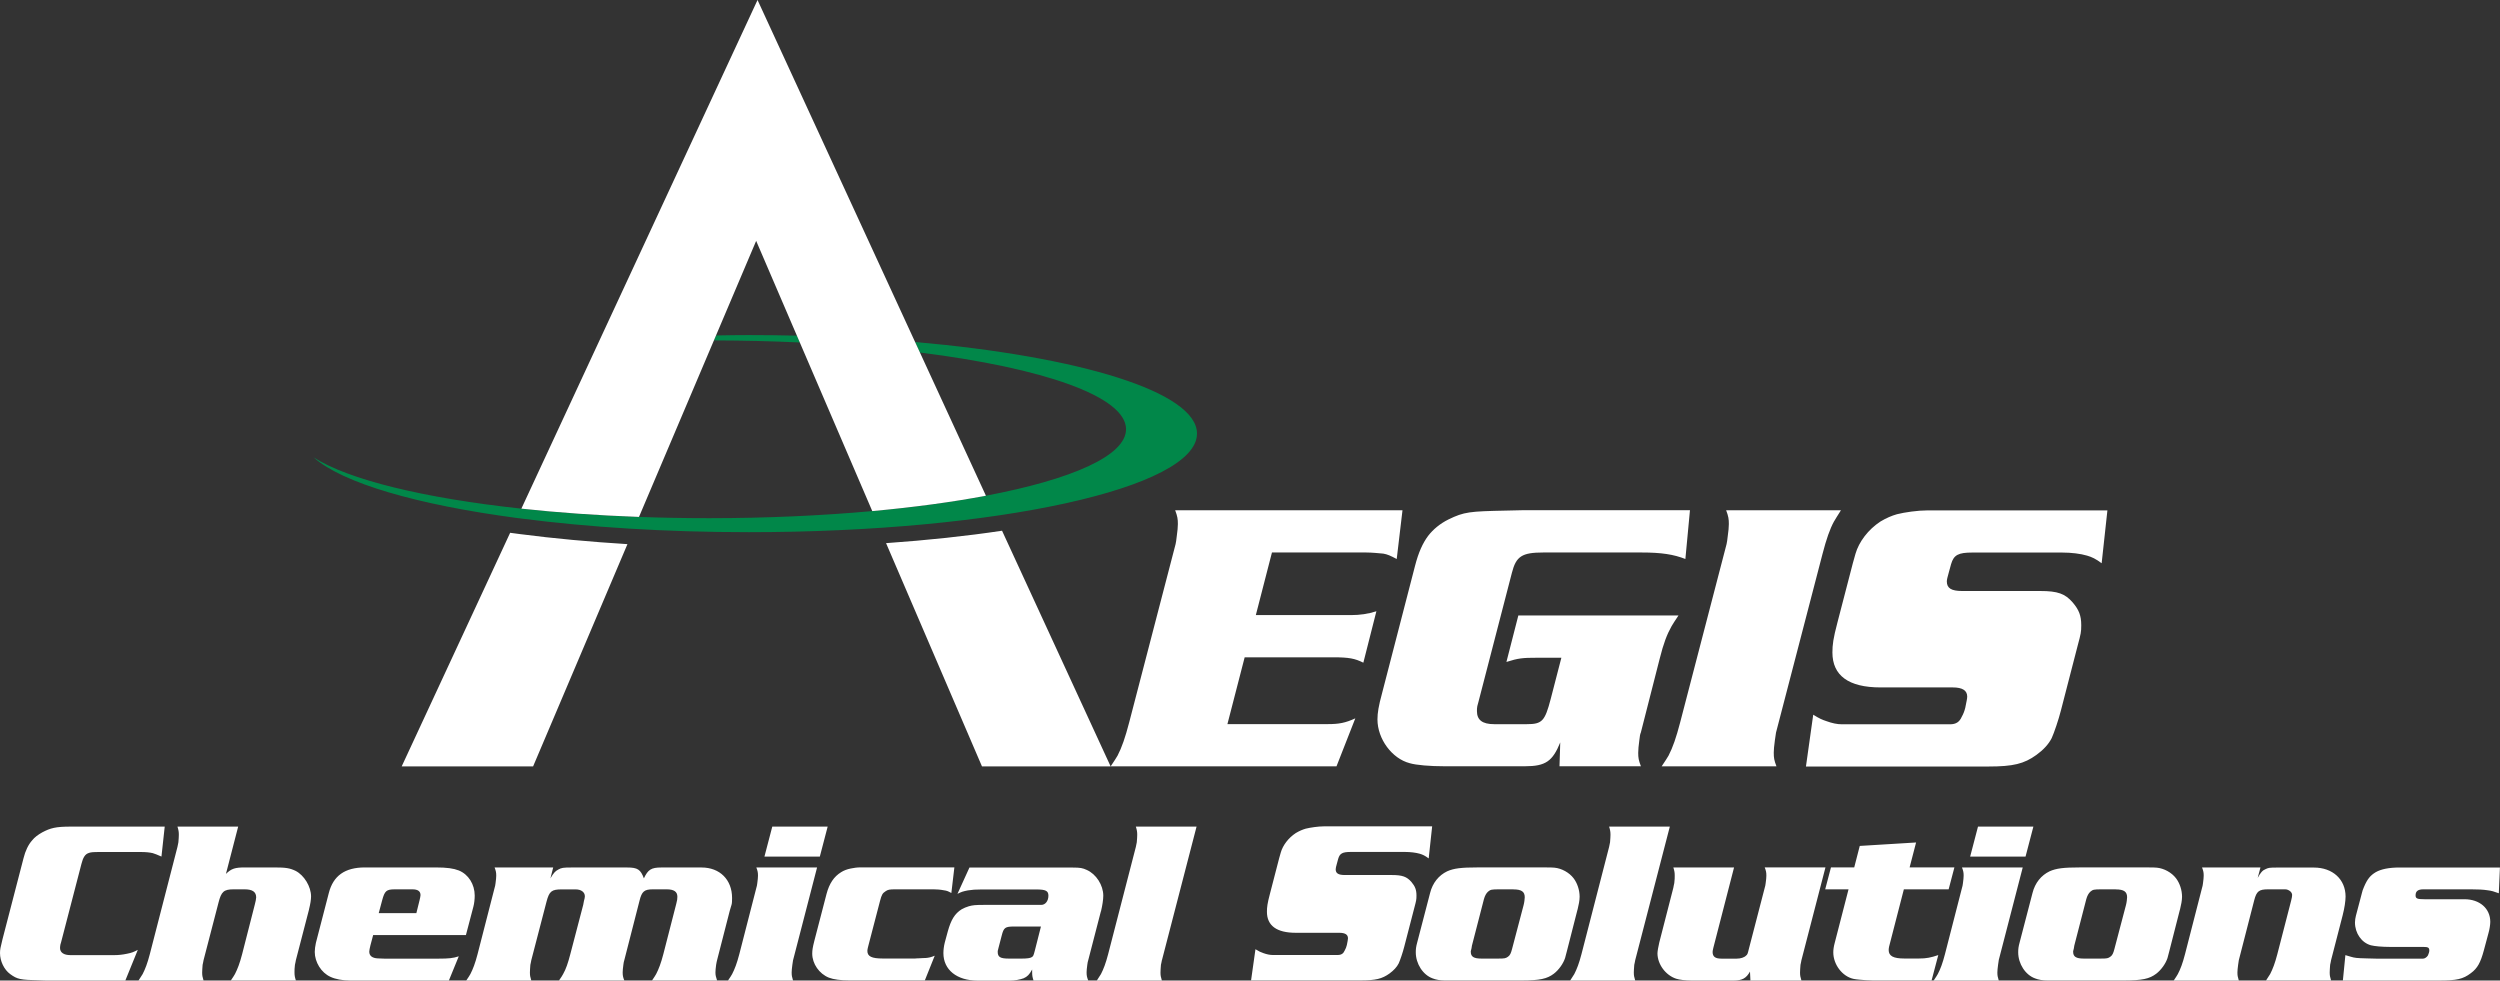 <?xml version="1.0" encoding="UTF-8"?><svg id="Layer_1" xmlns="http://www.w3.org/2000/svg" viewBox="0 0 398.56 156.32"><rect x="0" y="0" width="398.56" height="156.32" fill="#333333" stroke="none"/><defs><style>.cls-1{fill:#018749;}.cls-1,.cls-2{stroke-width:0px;}.cls-2{fill:#fff;}</style></defs><path class="cls-2" d="M222.67,89.12c-1.04-.55-1.47-.74-2.14-.86-.67-.06-1.84-.18-2.75-.18h-15l-2.57,9.98h15.18c1.41,0,2.69-.18,4.04-.61l-2.08,8.2c-1.35-.67-2.26-.86-4.84-.86h-14.08l-2.75,10.65h16.04c1.71,0,2.75-.18,4.35-.92l-3,7.65h-36c.61-.92.86-1.29,1.1-1.71.67-1.29,1.22-2.88,1.84-5.26l7.41-28.47c.06-.25.12-.67.18-1.22.12-.86.18-1.47.18-1.96,0-.8-.06-1.22-.43-2.2h36.24l-.92,7.77ZM268.7,89.12c-1.9-.74-3.8-1.04-7.04-1.04h-15.61c-3.43,0-4.35.61-5.02,3.25l-5.33,20.57-.18.67c-.06.25-.06.55-.06.8,0,1.41.86,2.08,2.75,2.08h5.2c2.45,0,2.88-.49,3.8-3.98l1.71-6.61h-3.92c-2.2,0-2.94.06-4.84.67l1.9-7.41h25.53c-.61.92-.86,1.29-1.1,1.71-.73,1.29-1.29,2.75-1.9,5.2l-3,11.75c-.12.24-.18.67-.24,1.22-.12.86-.18,1.53-.18,2.02,0,.8.06,1.16.43,2.14h-12.98l.12-3.8c-1.22,3-2.33,3.8-5.63,3.8h-12.86c-2.26,0-4.47-.18-5.51-.49-2.82-.73-5.14-3.86-5.14-6.98,0-1.04.18-2.14.73-4.16l5.26-20.32c.55-2.14,1.22-3.61,2.08-4.77.8-1.04,1.9-1.96,3.25-2.63,2.51-1.22,3.37-1.29,9.18-1.41l2.57-.06h26.75l-.73,7.77ZM292.39,83.12c-.67,1.22-1.22,2.82-1.84,5.2l-7.41,28.47c-.06.31-.12.73-.18,1.22-.12.86-.18,1.53-.18,1.96,0,.86.06,1.22.43,2.2h-18.3c.61-.92.86-1.29,1.1-1.71.67-1.29,1.22-2.88,1.84-5.26l7.41-28.47c.06-.25.12-.67.18-1.22.12-.86.18-1.47.18-1.96,0-.8-.06-1.22-.43-2.2h18.3c-.61.98-.86,1.35-1.1,1.78ZM335.06,89.8c-.98-.73-1.53-.98-2.33-1.22-1.04-.31-2.51-.49-3.98-.49h-14.33c-2.2,0-2.94.37-3.37,1.84l-.37,1.35c-.18.67-.31,1.1-.31,1.41,0,1.1.74,1.53,2.45,1.53h12.43c2.82,0,3.98.43,5.2,1.84.98,1.16,1.35,2.08,1.35,3.61,0,1.1-.06,1.35-.55,3.18l-2.69,10.41c-.37,1.47-1.1,3.61-1.47,4.41-.49.98-1.35,1.9-2.45,2.69-1.96,1.41-3.67,1.84-7.65,1.84h-29.08l1.16-8.26c.98.61,1.41.8,2.14,1.04.86.31,1.65.49,2.45.49h17.2c.98,0,1.53-.37,1.9-1.22.25-.43.43-.92.55-1.41.18-.98.31-1.41.31-1.78,0-.98-.74-1.47-2.33-1.47h-11.51c-5.08,0-7.65-1.9-7.65-5.57,0-1.22.12-2.2.8-4.78l2.45-9.43.43-1.53c.55-1.9,2.02-3.86,3.98-5.14.92-.55,1.78-.92,2.63-1.16,1.22-.31,3.31-.61,4.84-.61h28.71l-.92,8.45ZM25.75,136.56c-.77-.33-1.03-.44-1.4-.55-.48-.11-1.07-.18-1.91-.18h-6.51c-1.18,0-1.51.04-1.84.18-.52.18-.85.7-1.1,1.69l-3.2,12.32c-.07.26-.11.44-.15.52-.04.22-.07.4-.07.59,0,.74.62,1.14,1.66,1.14h6.99c.66,0,1.32-.07,2.02-.22.77-.15,1.03-.26,1.73-.62l-1.99,4.89H7.36l-1.21-.04c-2.91-.07-3.38-.15-4.53-.99-.96-.7-1.62-2.06-1.62-3.35,0-.55.07-.88.4-2.21l3.35-12.91c.29-1.18.77-2.17,1.36-2.83.4-.51.96-.92,1.62-1.29,1.32-.7,2.17-.92,4.56-.92h14.97l-.52,4.78ZM49.27,144.98l-2.1,8.09c-.04.18-.07.44-.15.74-.07.52-.07.88-.07,1.18,0,.51.04.74.22,1.32h-10.37c.37-.55.52-.77.66-1.03.4-.77.77-1.73,1.14-3.16l2.02-7.91c.11-.4.22-.92.22-1.14,0-.88-.59-1.29-1.84-1.29h-1.77c-1.54,0-1.95.37-2.39,2.1l-2.39,9.2c-.04.18-.07.44-.15.74-.04.52-.07.92-.07,1.21,0,.48.04.7.22,1.29h-10.37c.37-.55.51-.77.66-1.03.4-.77.77-1.73,1.14-3.16l4.41-17.11c.04-.15.07-.4.15-.74.04-.52.07-.88.07-1.18,0-.48-.04-.74-.22-1.32h9.68l-1.95,7.54c.88-.85,1.43-1.03,3.05-1.03h4.64c1.88,0,2.5.11,3.42.55,1.36.7,2.46,2.5,2.46,4.08,0,.48-.11,1.21-.33,2.06ZM75.46,144.58l-1.18,4.49h-14.79l-.44,1.66c-.11.44-.18.81-.18.99,0,.66.48,1.03,1.36,1.07l1.03.04h8.68c1.58,0,2.28-.07,3.2-.37l-1.58,3.86h-15.75c-1.21,0-2.35-.22-3.13-.59-1.47-.66-2.5-2.35-2.5-3.97,0-.37.07-.96.18-1.44l2.06-7.95c.7-2.76,2.58-4.08,5.74-4.08h11.26c1.84,0,2.87.15,3.72.48,1.54.62,2.54,2.21,2.54,4.01,0,.55-.07,1.25-.22,1.8ZM65.75,141.78h-2.8c-1.36,0-1.62.26-2.02,1.73l-.55,2.06h6l.51-2.06c.07-.33.15-.62.15-.81,0-.62-.44-.92-1.29-.92ZM116.6,144.32l-.26.88-2.02,7.87c-.04.18-.11.44-.15.74-.07.52-.11.92-.11,1.21,0,.48.07.7.26,1.29h-10.37c.37-.55.52-.77.66-1.03.4-.77.77-1.73,1.14-3.16l2.06-8.02c.15-.55.18-.81.18-1.14,0-.81-.55-1.18-1.73-1.18h-2.17c-1.36,0-1.77.33-2.13,1.8l-2.43,9.49c-.07.18-.11.44-.15.74-.07.52-.11.92-.11,1.21,0,.48.04.74.26,1.29h-10.41c.4-.55.51-.77.66-1.03.44-.77.77-1.73,1.14-3.16l2.06-7.87.11-.59c.11-.37.15-.63.15-.77,0-.66-.59-1.1-1.47-1.1h-2.21c-1.62,0-1.99.29-2.43,1.95l-2.43,9.34c-.04.18-.07.44-.15.74-.04.52-.07.92-.07,1.21,0,.48.04.7.22,1.29h-10.37c.37-.55.52-.77.66-1.03.4-.77.77-1.73,1.14-3.16l2.72-10.59c.07-.18.11-.44.15-.74.07-.51.11-.92.11-1.18,0-.51-.04-.74-.26-1.32h9.34l-.44,1.73c.48-.81.74-1.14,1.25-1.4.51-.29.81-.33,2.1-.33h8.9c1.66,0,2.13.33,2.65,1.73.66-1.4,1.18-1.73,2.76-1.73h6.44c2.91,0,4.86,1.95,4.86,4.86,0,.44,0,.85-.11,1.18ZM126.43,153.08c-.04.18-.07.44-.11.74-.07.52-.11.92-.11,1.21,0,.48.04.7.22,1.29h-10.37c.37-.55.52-.77.66-1.03.4-.77.77-1.73,1.14-3.16l2.72-10.59c.07-.18.11-.44.15-.74.07-.51.11-.92.11-1.18,0-.51-.04-.74-.26-1.32h9.68l-3.83,14.79ZM130.7,136.56h-8.83l1.25-4.78h8.83l-1.25,4.78ZM151.67,142.37c-.52-.29-.7-.37-1.21-.44-.55-.11-1.18-.15-1.62-.15h-6.07c-.96,0-1.21.04-1.62.33-.44.29-.59.51-.85,1.51l-1.84,7.06-.11.44c-.04.18-.07.33-.07.48,0,.88.7,1.21,2.46,1.21h5.15c.07,0,.29-.04.74-.04.48-.04.77-.04.92-.04.51-.04.85-.11,1.47-.37l-1.58,3.94h-11.99c-1.47,0-2.54-.15-3.31-.44-1.54-.62-2.65-2.21-2.65-3.83,0-.55.07-.99.33-2.02l1.95-7.5c.44-1.66,1.18-2.76,2.32-3.46.4-.26.96-.48,1.54-.59.52-.11,1.03-.18,1.58-.18h14.94l-.48,4.08ZM175.51,145.28l-2.02,7.8c-.07.18-.11.44-.15.74-.07.52-.11.92-.11,1.18,0,.51.04.74.26,1.32h-8.72c-.18-.55-.22-.77-.22-1.36v-.4c-.44.81-.77,1.14-1.36,1.4-.59.22-1.44.37-2.13.37h-5.22c-3.31,0-5.44-1.73-5.44-4.38,0-.48.07-1.1.22-1.69l.48-1.77c.51-1.84,1.1-2.83,2.21-3.53.33-.18.74-.37,1.14-.48.66-.18,1.03-.22,2.54-.22h9.01c.66,0,1.14-.63,1.14-1.47,0-.77-.44-.99-1.91-.99h-8.76c-.96,0-1.47.04-2.17.15-.77.15-.99.22-1.66.55l1.91-4.19h16.52c1.14,0,1.51.07,2.17.37,1.51.66,2.65,2.43,2.65,4.12,0,.62-.15,1.58-.37,2.5ZM161.71,147.71c-1.47,0-1.69.15-2.02,1.47l-.48,1.84c-.07.22-.11.41-.11.44-.04.11-.04.18-.04.29,0,.81.4,1.07,1.73,1.07h2.17c.74,0,1.29-.07,1.51-.22.26-.15.29-.22.52-1.1l.96-3.79h-4.23ZM185.23,153.08c-.04.18-.07.44-.15.74-.04.52-.07.92-.07,1.21,0,.48.04.7.22,1.29h-10.37c.37-.55.51-.77.66-1.03.4-.77.77-1.73,1.14-3.16l4.42-17.11c.04-.15.07-.4.15-.74.04-.52.07-.88.07-1.18,0-.48-.04-.74-.22-1.32h9.68l-5.52,21.3ZM227.76,136.85c-.59-.44-.92-.59-1.4-.74-.62-.18-1.51-.29-2.39-.29h-8.61c-1.32,0-1.77.22-2.02,1.1l-.22.81c-.11.4-.18.66-.18.85,0,.66.44.92,1.47.92h7.47c1.69,0,2.39.26,3.13,1.1.59.7.81,1.25.81,2.17,0,.66-.04.81-.33,1.91l-1.62,6.25c-.22.88-.66,2.17-.88,2.65-.29.59-.81,1.14-1.47,1.62-1.18.85-2.21,1.1-4.6,1.1h-17.47l.7-4.97c.59.37.85.48,1.29.63.51.18.99.29,1.47.29h10.34c.59,0,.92-.22,1.14-.74.15-.26.26-.55.33-.85.11-.59.18-.85.18-1.07,0-.59-.44-.88-1.4-.88h-6.92c-3.05,0-4.6-1.14-4.6-3.35,0-.74.07-1.32.48-2.87l1.47-5.67.26-.92c.33-1.14,1.21-2.32,2.39-3.09.55-.33,1.07-.55,1.58-.7.74-.18,1.99-.37,2.91-.37h17.25l-.55,5.08ZM251.49,145.02l-1.69,6.62c-.15.59-.26.96-.29,1.1-.29.88-.99,1.88-1.8,2.5-1.07.81-2.24,1.07-5.11,1.07h-12.29c-.7,0-1.36-.11-1.91-.33-1.54-.55-2.69-2.32-2.69-4.16,0-.51.04-.88.22-1.54l2.06-7.91c.4-1.62,1.4-2.83,2.72-3.46,1.07-.48,2.28-.62,4.78-.62h10.93c.59,0,1.07,0,1.4.04,1.14.11,2.35.77,3.05,1.69.59.77.96,1.88.96,2.94,0,.63-.15,1.29-.33,2.06ZM241.27,141.78h-2.24c-1.25,0-1.4.04-1.8.37-.29.26-.51.66-.66,1.21l-1.91,7.4-.07.44c-.07.26-.11.4-.11.44v.11c0,.77.48,1.07,1.69,1.07h2.65c1.1,0,1.21-.04,1.58-.29.33-.22.48-.55.66-1.25l1.84-6.99c.11-.4.18-1.03.18-1.25,0-.88-.51-1.25-1.8-1.25ZM260.69,153.08c-.04.18-.07.44-.15.74-.04.52-.07.92-.07,1.21,0,.48.04.7.22,1.29h-10.37c.37-.55.51-.77.66-1.03.4-.77.77-1.73,1.14-3.16l4.41-17.11c.04-.15.07-.4.15-.74.04-.52.07-.88.07-1.18,0-.48-.04-.74-.22-1.32h9.68l-5.52,21.3ZM287.19,153.08c-.04.18-.07.44-.15.74-.04.52-.07.92-.07,1.21,0,.48.04.7.22,1.29h-8.13l-.07-1.43c-.59,1.07-1.25,1.43-2.61,1.43h-6.73c-.88,0-1.91-.11-2.43-.29-1.69-.55-2.98-2.32-2.98-4.05,0-.33.15-1.14.29-1.73l2.24-8.72c.04-.18.07-.44.15-.74.07-.51.07-.92.07-1.18,0-.51-.04-.74-.22-1.32h9.68l-3.31,12.84c-.07.33-.11.48-.11.63,0,.74.4,1.07,1.4,1.07h2.46c.59,0,1.18-.18,1.47-.48.22-.18.26-.26.44-1.03l2.54-9.79c.07-.18.11-.44.15-.74.07-.51.11-.88.11-1.18,0-.51-.04-.74-.26-1.32h9.68l-3.83,14.79ZM310.66,141.78h-7.14l-2.35,9.12c-.04.18-.07.37-.07.55,0,.96.74,1.36,2.5,1.36h2.32c1.21,0,1.91-.15,3.09-.55l-1.07,4.05h-8.94c-.18,0-.66,0-1.47-.04-.88-.07-1.58-.11-2.06-.22-1.77-.4-3.2-2.28-3.2-4.23,0-.4.07-.92.22-1.47l2.21-8.57h-3.72l.92-3.5h3.71l.88-3.42,8.98-.55-1.03,3.97h7.14l-.92,3.5ZM318.65,153.08c-.04.18-.07.44-.11.74-.07.52-.11.92-.11,1.21,0,.48.04.7.22,1.29h-10.38c.37-.55.52-.77.66-1.03.41-.77.77-1.73,1.14-3.16l2.72-10.59c.07-.18.11-.44.15-.74.07-.51.11-.92.11-1.18,0-.51-.04-.74-.26-1.32h9.68l-3.83,14.79ZM322.92,136.56h-8.83l1.25-4.78h8.83l-1.25,4.78ZM347.53,145.02l-1.69,6.62c-.15.59-.26.96-.29,1.1-.29.88-.99,1.88-1.8,2.5-1.07.81-2.24,1.07-5.11,1.07h-12.29c-.7,0-1.36-.11-1.91-.33-1.54-.55-2.69-2.32-2.69-4.16,0-.51.04-.88.22-1.54l2.06-7.91c.4-1.62,1.4-2.83,2.72-3.46,1.07-.48,2.28-.62,4.78-.62h10.93c.59,0,1.07,0,1.4.04,1.14.11,2.35.77,3.05,1.69.59.77.96,1.88.96,2.94,0,.63-.15,1.29-.33,2.06ZM337.3,141.78h-2.24c-1.25,0-1.4.04-1.8.37-.29.26-.51.66-.66,1.21l-1.91,7.4-.07.44c-.07.26-.11.4-.11.44v.11c0,.77.48,1.07,1.69,1.07h2.65c1.1,0,1.21-.04,1.58-.29.33-.22.48-.55.66-1.25l1.84-6.99c.11-.4.18-1.03.18-1.25,0-.88-.51-1.25-1.8-1.25ZM373.51,145.79l-1.88,7.28c-.04.18-.07.44-.15.74-.04.52-.07.92-.07,1.21,0,.48.04.7.22,1.29h-10.37c.37-.55.51-.77.66-1.03.4-.77.77-1.73,1.14-3.16l2.06-7.98.15-.59c.11-.41.15-.7.15-.88,0-.22-.15-.48-.37-.63-.22-.15-.44-.26-.74-.26h-2.72c-1.43,0-1.84.29-2.21,1.73l-2.46,9.57c-.04.18-.07.44-.11.74-.07.52-.11.92-.11,1.21,0,.48.04.7.22,1.29h-10.38c.37-.55.52-.77.66-1.03.41-.77.77-1.73,1.14-3.16l2.72-10.59c.07-.18.11-.44.15-.74.07-.51.11-.92.11-1.18,0-.51-.04-.74-.26-1.32h9.31l-.44,1.66c.48-.88.77-1.21,1.32-1.43.4-.18.59-.22,1.69-.22h5.96c2.98,0,5.04,1.88,5.04,4.63,0,.7-.18,1.88-.44,2.87ZM398.38,142.41c-.81-.29-1.14-.4-1.8-.48-.7-.11-1.58-.15-2.61-.15h-7.62c-.85,0-1.25.29-1.25.96,0,.51.26.62,1.43.62h6.36c2.43,0,4.12,1.47,4.12,3.61,0,.41-.11,1.18-.29,1.8l-.74,2.76c-.51,1.88-.99,2.83-2.06,3.61-1.25.96-2.28,1.18-5.11,1.18h-15.3l.4-4.05c.33.11.63.18.88.26.63.18.85.22,2.5.26l1.54.04h7.47c.26,0,.59-.22.77-.51.11-.26.22-.55.22-.77,0-.48-.18-.59-.96-.59h-5.3c-1.29,0-2.46-.11-3.05-.26-1.47-.4-2.54-1.91-2.54-3.64,0-.37.07-.74.15-1.07l.96-3.64c.04-.22.15-.55.33-.96.55-1.29,1.03-1.84,1.88-2.35.85-.48,2.1-.74,3.79-.74h16l-.18,4.12Z"/><path class="cls-1" d="M127.51,54.6c-4.42-.21-8.99-.32-13.69-.33l.34-.79c1.88-.04,3.79-.06,5.23-.06,2.59,0,5.14.03,7.65.09l.47,1.1ZM145.89,54.53l.77,1.67c19.66,2.46,32.86,7.01,32.86,12.23,0,4.22-8.64,8-22.35,10.6-5.34,1.01-11.45,1.85-18.12,2.45-7.98.72-16.76,1.13-25.99,1.13-3.82,0-7.56-.07-11.21-.2-6.64-.24-12.94-.69-18.75-1.32-15.53-1.68-27.56-4.61-33.11-8.18,4.58,4.09,16.46,7.55,32.42,9.67.24.03.49.06.74.09,10.62,1.38,23,2.17,36.22,2.17,39.47,0,71.46-7.04,71.46-15.72,0-6.62-18.62-12.28-44.96-14.6Z"/><path class="cls-2" d="M101.87,82.41l18.68-44.01,18.51,43.08c6.67-.61,12.78-1.44,18.12-2.45h0l-11.16-24.22-.13-.28h0L120.77,0l-37.65,81.09c5.81.63,12.11,1.08,18.75,1.32ZM100.03,86.75l-15.04,35.43h-20.95l17.29-37.24c.28.04.56.08.83.11l.45.06.3.04c5.38.7,11.15,1.23,17.12,1.6ZM159.75,84.61l17.31,37.57h-20.51l-15.29-35.59c6.55-.46,12.77-1.12,18.49-1.98Z"/></svg>